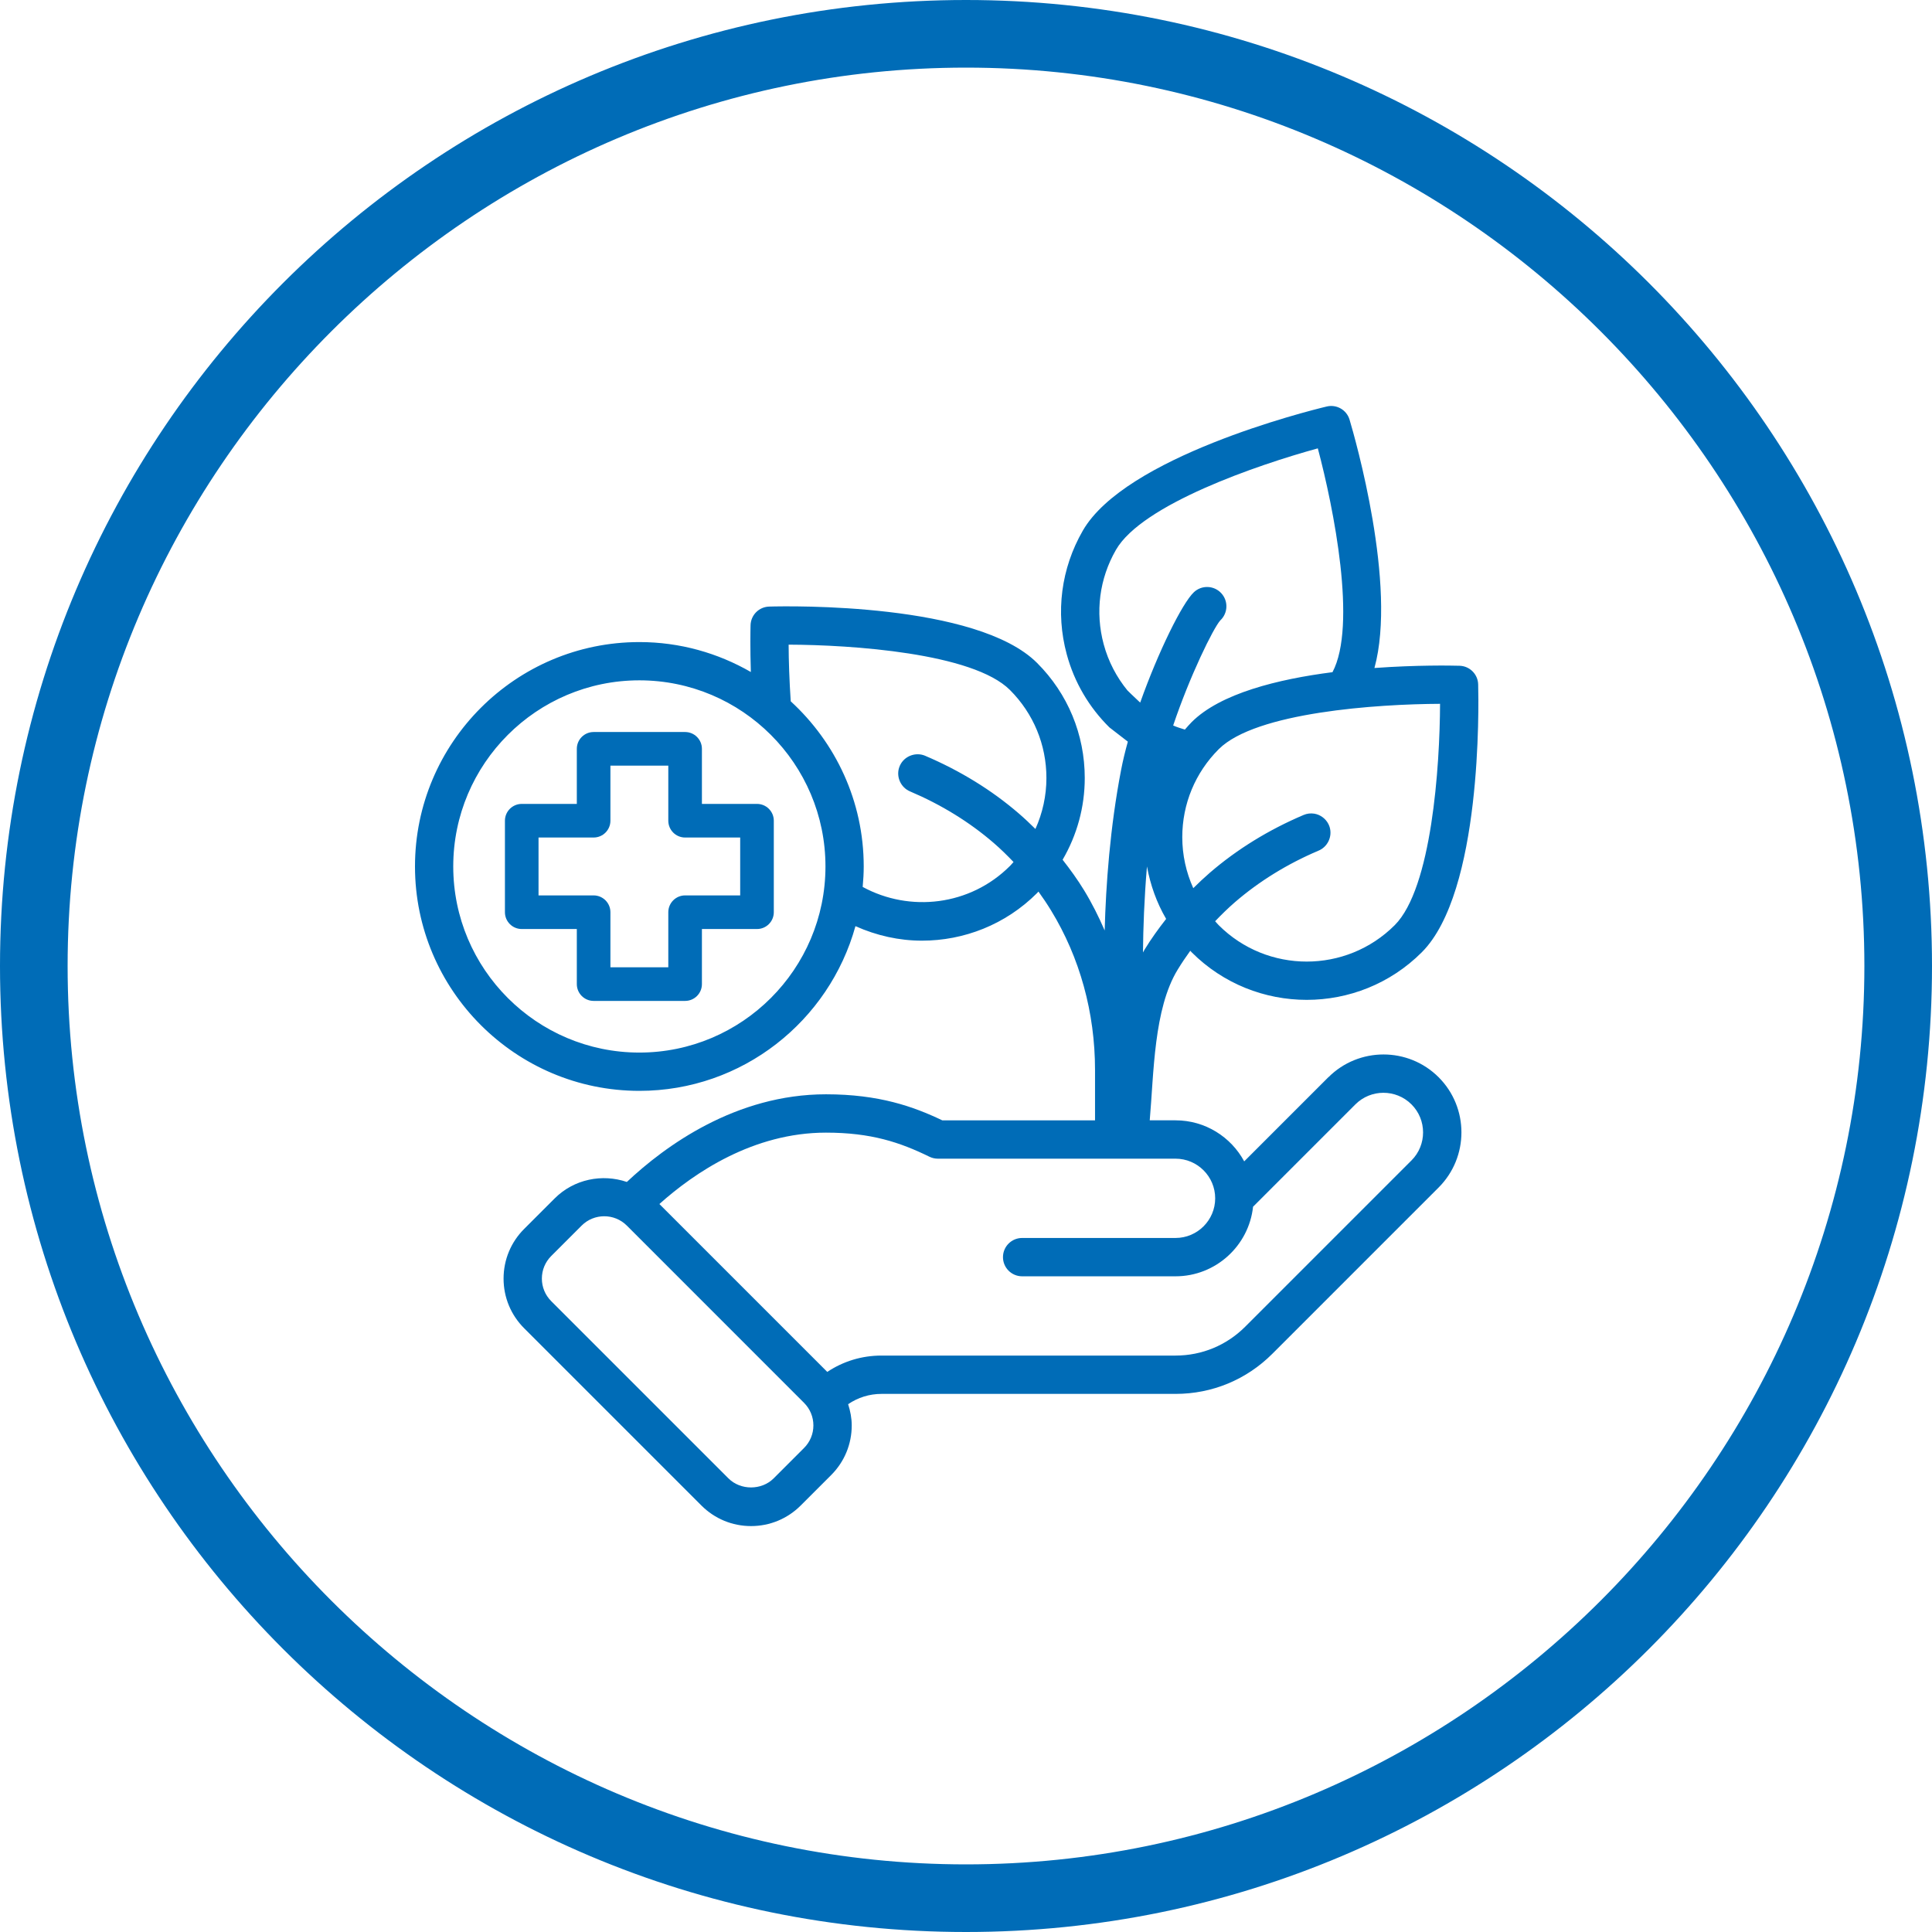 <?xml version="1.0" encoding="UTF-8"?>
<svg id="Ebene_1" xmlns="http://www.w3.org/2000/svg" version="1.1" viewBox="0 0 100 100">
  <!-- Generator: Adobe Illustrator 29.1.0, SVG Export Plug-In . SVG Version: 2.1.0 Build 142)  -->
  <defs>
    <style>
      .st0 {
        fill: #006cb7;
      }

      .st1 {
        fill: #006cb7;
      }
    </style>
  </defs>
  <path class="st0" d="M50,3.5c25.6,0,46.5,20.9,46.5,46.5s-20.9,46.5-46.5,46.5S3.5,75.6,3.5,50,24.4,3.5,50,3.5M50,0C22.4,0,0,22.4,0,50s22.4,50,50,50,50-22.4,50-50S77.6,0,50,0h0Z"/>
  <g>
    <path class="st1" d="M39.182,41.61h-2.851v-2.851c0-.48-.39-.87-.87-.87h-4.735c-.48,0-.87.389-.87.87v2.851h-2.851c-.48,0-.87.39-.87.87v4.736c0,.48.389.87.87.87h2.851v2.851c0,.48.39.87.87.87h4.735c.48,0,.87-.389.87-.87v-2.851h2.851c.48,0,.87-.39.87-.87v-4.736c0-.48-.389-.87-.87-.87ZM38.312,46.346h-2.851c-.48,0-.87.39-.87.87v2.851h-2.996v-2.851c0-.48-.39-.87-.87-.87h-2.851v-2.996h2.851c.48,0,.87-.389.87-.87v-2.851h2.996v2.851c0,.48.39.87.87.87h2.851v2.996Z"/>
    <path class="st1" d="M68.755,55.757l-4.355,4.355c-.683-1.264-2.019-2.124-3.553-2.124h-1.337c.215-2.441.204-5.769,1.448-7.802.204-.334.422-.658.651-.974.025.025.046.053.071.078,1.642,1.642,3.799,2.463,5.956,2.463s4.314-.821,5.956-2.463c3.114-3.114,2.947-12.775,2.918-13.866-.014-.527-.438-.95-.964-.964-.433-.013-2.22-.043-4.405.116,1.18-4.291-1.006-11.912-1.288-12.855-.151-.505-.67-.803-1.182-.68-1.063.254-10.431,2.612-12.627,6.43-1.122,1.951-1.417,4.221-.83,6.393.394,1.46,1.161,2.751,2.209,3.786l.954.738c-.14.505-.259.997-.348,1.461-.576,2.987-.788,5.966-.851,8.313-.311-.718-.66-1.417-1.068-2.084-.336-.55-.713-1.071-1.109-1.577.742-1.272,1.146-2.719,1.146-4.231,0-2.25-.876-4.365-2.468-5.956-3.114-3.114-12.773-2.95-13.866-2.917-.527.014-.95.438-.964.964-.008.291-.023,1.2.015,2.422-1.702-.98-3.669-1.549-5.77-1.549-6.404,0-11.614,5.211-11.614,11.614s5.21,11.615,11.614,11.615c5.333,0,9.826-3.618,11.184-8.525,1.094.49,2.267.752,3.445.751,2.157,0,4.314-.821,5.956-2.463.025-.025.046-.053.071-.078.229.316.447.64.651.974,1.49,2.435,2.278,5.292,2.278,8.261v2.606h-7.906c-1.493-.713-3.274-1.348-6.019-1.348-4.671,0-8.325,2.672-10.308,4.537-1.271-.431-2.73-.154-3.741.857l-1.574,1.574c-.687.686-1.066,1.599-1.066,2.571s.379,1.884,1.066,2.571l9.173,9.173c.686.687,1.599,1.066,2.571,1.066.971,0,1.884-.379,2.571-1.066l1.574-1.573c.687-.687,1.066-1.6,1.066-2.571,0-.381-.074-.747-.186-1.099.505-.345,1.1-.533,1.725-.533h15.224c1.891,0,3.668-.736,5.006-2.074l8.609-8.609c1.573-1.573,1.573-4.133,0-5.706-1.573-1.573-4.133-1.572-5.706,0ZM33.093,54.481c-5.312,0-9.633-4.321-9.633-9.634s4.321-9.633,9.633-9.633,9.633,4.322,9.633,9.633-4.321,9.634-9.633,9.634ZM53.594,42.908c-.276-.273-.557-.541-.853-.796-1.411-1.217-3.046-2.224-4.877-3.002-.45-.178-.98-.002-1.232.415-.043.071-.076.147-.1.226-.145.484.102,1.012.567,1.21,1.622.689,3.079,1.587,4.332,2.668.362.312.701.645,1.029.989-.062.068-.12.139-.186.205-2.063,2.063-5.181,2.412-7.622,1.084.032-.35.054-.703.054-1.06,0-3.382-1.462-6.422-3.778-8.547-.073-1.091-.106-2.114-.109-2.933,3.232.011,9.536.427,11.456,2.347,1.217,1.217,1.887,2.834,1.887,4.554,0,.926-.2,1.819-.569,2.639ZM59.249,49.141c-.032.052-.058.106-.089.158.012-1.262.065-2.793.207-4.452.176.959.502,1.878.992,2.716-.396.506-.773,1.027-1.109,1.577ZM74.537,36.432c-.012,3.233-.43,9.539-2.348,11.456-2.512,2.511-6.597,2.511-9.108,0-.066-.066-.123-.137-.186-.205.328-.343.668-.677,1.029-.989,1.253-1.081,2.711-1.98,4.313-2.66.476-.191.734-.727.587-1.218-.017-.055-.038-.108-.063-.159-.143-.285-.421-.491-.736-.542-.188-.03-.38-.006-.551.068h-.001c-1.812.77-3.446,1.777-4.857,2.994-.295.255-.577.522-.853.795-.369-.82-.569-1.714-.569-2.64,0-1.72.67-3.337,1.887-4.554,1.918-1.918,8.223-2.335,11.456-2.348ZM58.364,35.747c-.57-.696-.996-1.506-1.237-2.4-.448-1.661-.223-3.397.635-4.888,1.352-2.351,7.33-4.397,10.448-5.252.822,3.09,2.038,9.176.759,11.585-2.826.363-5.803,1.098-7.29,2.585-.124.124-.235.256-.35.386-.203-.065-.408-.123-.606-.212.862-2.562,2.077-5.037,2.438-5.438.403-.377.425-1.01.048-1.413-.378-.405-1.012-.424-1.413-.048-.6.561-1.845,3.079-2.779,5.713-.018-.016-.039-.034-.054-.048-.305-.281-.598-.572-.598-.572ZM41.617,74.947l-1.574,1.574c-.625.625-1.714.624-2.338,0l-9.173-9.173c-.312-.312-.485-.728-.485-1.169s.172-.856.485-1.169l1.574-1.574c.322-.322.746-.483,1.169-.483.423,0,.846.161,1.169.483l4.586,4.587,4.586,4.587c.312.312.485.728.485,1.169,0,.441-.172.856-.485,1.169ZM73.059,60.062l-8.609,8.609c-.963.963-2.243,1.493-3.604,1.493h-15.224c-1.012,0-1.979.296-2.802.846l-3.556-3.556-5.134-5.134c1.806-1.617,4.861-3.695,8.622-3.695,2.333,0,3.828.499,5.355,1.247.136.066.285.101.436.101h12.303c1.131,0,2.052.921,2.052,2.052s-.921,2.052-2.052,2.052h-7.94c-.547,0-.992.444-.992.992s.444.992.992.992h7.94c2.078,0,3.795-1.58,4.012-3.601l5.298-5.298c.801-.8,2.102-.799,2.902,0,.8.8.8,2.102,0,2.902Z"/>
  </g>
</svg>